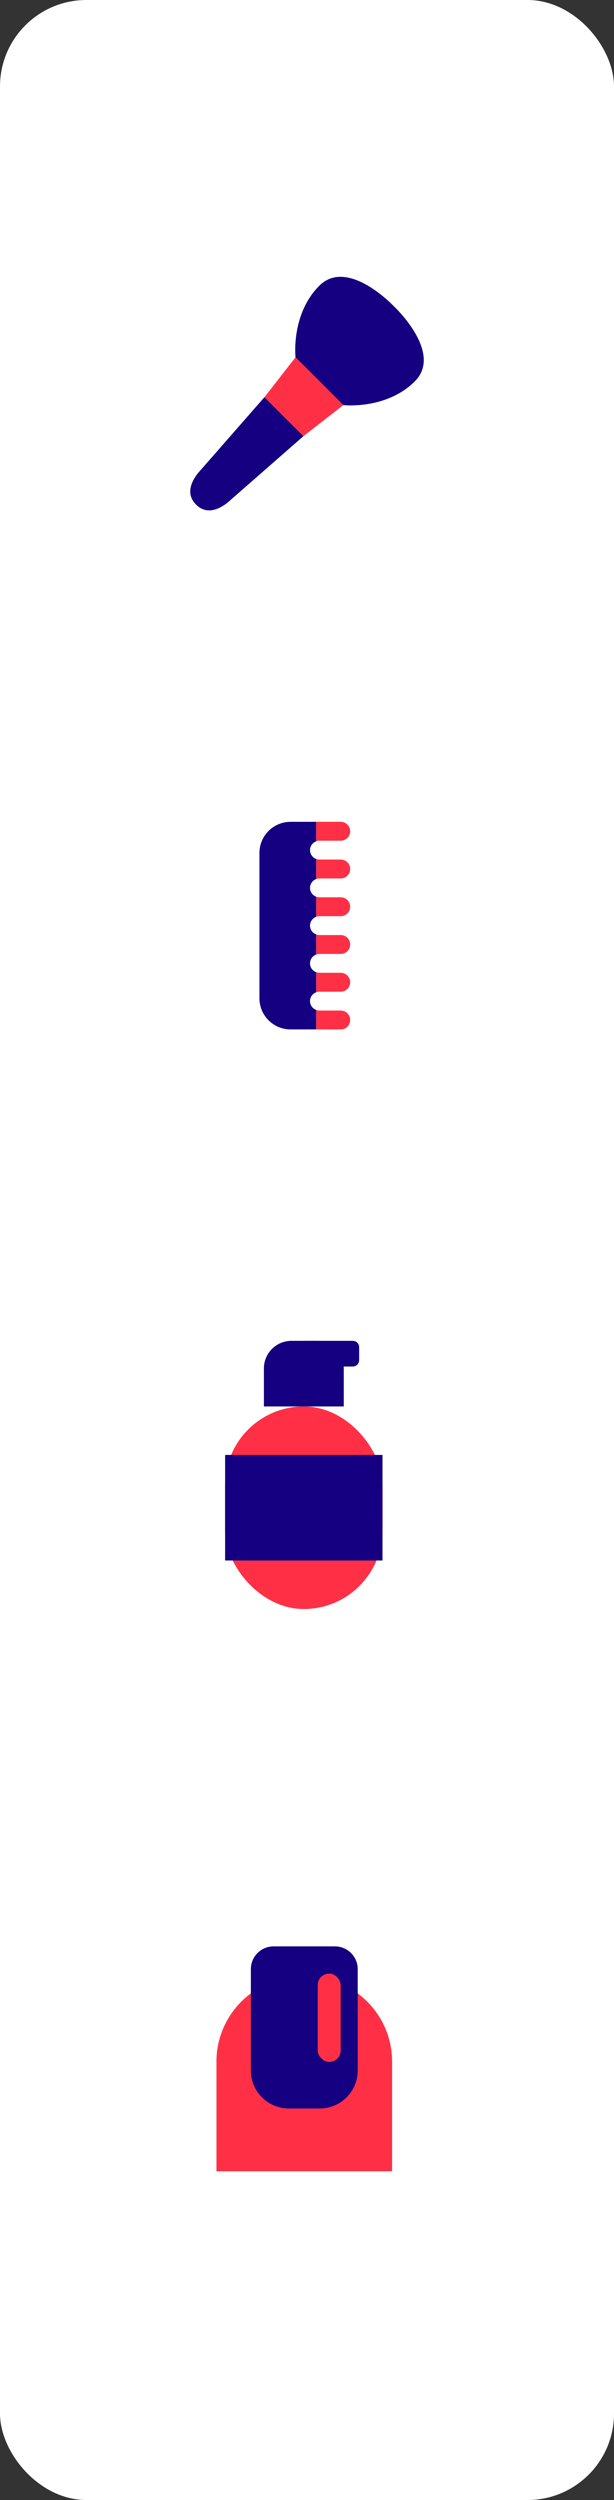 <?xml version="1.0" encoding="UTF-8"?>
<svg xmlns="http://www.w3.org/2000/svg" xmlns:xlink="http://www.w3.org/1999/xlink" width="71px" height="289px" viewBox="0 0 71 289" version="1.1">
  <rect x="0" y="0" width="71" height="289" fill="#333333" stroke="none"/>
  <title>Group 45</title>
  <defs>
    <rect id="path-1" x="0" y="0" width="71" height="289" rx="10"></rect>
  </defs>
  <g id="Homepage" stroke="none" stroke-width="1" fill="none" fill-rule="evenodd">
    <g id="Group-45">
      <g id="Group-51">
        <g id="Group-47">
          <g id="Bitmap-Copy-6">
            <mask id="mask-2" fill="white">
              <use xlink:href="#path-1"></use>
            </mask>
            <use id="Mask" fill="#FFFFFF" xlink:href="#path-1"></use>
          </g>
          <g id="Group-31" transform="translate(25.03, 155)" fill-rule="nonzero">
            <g id="Group-44">
              <g id="fulfilment-beauty-accessories" transform="translate(0, 70)">
                <path d="M9.815,3.506 L10.494,3.506 C15.91,3.506 20.309,7.903 20.309,13.321 L20.309,26 L0,26 L0,13.321 C0,7.906 4.397,3.506 9.815,3.506 Z" id="Path" fill="#FF3045"></path>
                <path d="M6.606,0 L13.706,0 C15.156,0 16.333,1.177 16.333,2.627 L16.333,14.353 C16.333,16.773 14.367,18.739 11.947,18.739 L8.364,18.739 C5.945,18.739 3.979,16.773 3.979,14.353 L3.979,2.627 C3.979,1.177 5.156,0 6.606,0 Z" id="Path" fill="#140080"></path>
                <rect id="Rectangle" fill="#FF3045" x="11.71" y="3.146" width="2.654" height="10.213" rx="1.327"></rect>
              </g>
              <g id="fulfilment-beauty-skincare" transform="translate(1, 0)">
                <rect id="Rectangle" fill="#FF3045" x="-1.10134124e-15" y="7.586" width="18.2" height="23.414" rx="9.1"></rect>
                <rect id="Rectangle" fill="#140080" x="-1.10134124e-15" y="13.191" width="18.2" height="12.202"></rect>
                <path d="M7.673,0 L10.534,0 C12.291,0 13.721,1.429 13.721,3.187 L13.721,7.586 L4.486,7.586 L4.486,3.187 C4.486,1.429 5.915,0 7.673,0 L7.673,0 Z" id="Path" fill="#140080"></path>
                <path d="M9.102,0 L14.765,0 C15.171,0 15.5,0.329 15.5,0.735 L15.5,2.235 C15.5,2.641 15.171,2.97 14.765,2.97 L9.102,2.97 L9.102,0 L9.102,0 Z" id="Path" fill="#140080"></path>
              </g>
            </g>
          </g>
        </g>
        <g id="Group" transform="translate(30, 95)" fill-rule="nonzero">
          <g id="fulfilment-beauty-haircare">
            <path d="M5.849,20.729 C5.849,20.258 6.146,19.862 6.564,19.709 L6.564,17.386 C6.146,17.232 5.849,16.836 5.849,16.366 C5.849,15.895 6.146,15.499 6.564,15.346 L6.564,13.022 C6.146,12.869 5.849,12.473 5.849,12.002 L5.849,12.002 C5.849,11.532 6.146,11.136 6.564,10.982 L6.564,8.659 C6.146,8.506 5.849,8.11 5.849,7.639 C5.849,7.169 6.146,6.773 6.564,6.619 L6.564,4.296 C6.146,4.142 5.849,3.746 5.849,3.276 L5.849,3.276 C5.849,2.806 6.146,2.41 6.564,2.256 L6.564,0.002 L3.6,0.002 C1.61,0.002 -8.52651283e-16,1.615 -8.52651283e-16,3.602 L-8.52651283e-16,20.4 C-8.52651283e-16,22.39 1.613,24 3.6,24 L6.564,24 L6.564,21.749 C6.146,21.595 5.849,21.199 5.849,20.729 Z" id="Path" fill="#140080"></path>
            <path d="M6.941,10.91 L9.401,10.91 C10.003,10.91 10.493,10.421 10.493,9.818 C10.493,9.216 10.003,8.726 9.401,8.726 L6.941,8.726 C6.809,8.726 6.684,8.7 6.566,8.657 L6.566,10.98 C6.684,10.937 6.809,10.91 6.941,10.91 L6.941,10.91 Z" id="Path" fill="#FF3045"></path>
            <path d="M6.941,6.547 L9.401,6.547 C10.003,6.547 10.493,6.058 10.493,5.455 C10.493,4.853 10.003,4.363 9.401,4.363 L6.941,4.363 C6.809,4.363 6.684,4.337 6.566,4.294 L6.566,6.617 C6.684,6.574 6.809,6.547 6.941,6.547 Z" id="Path" fill="#FF3045"></path>
            <path d="M6.941,2.184 L9.401,2.184 C10.003,2.184 10.493,1.694 10.493,1.092 C10.493,0.49 10.003,-4.26325641e-16 9.401,-4.26325641e-16 L6.564,-4.26325641e-16 L6.564,2.251 C6.682,2.208 6.806,2.182 6.938,2.182 L6.941,2.184 Z" id="Path" fill="#FF3045"></path>
            <path d="M10.493,22.91 C10.493,22.308 10.003,21.818 9.401,21.818 L6.941,21.818 C6.809,21.818 6.684,21.792 6.566,21.749 L6.566,24 L9.403,24 C10.006,24 10.495,23.51 10.495,22.908 L10.493,22.91 Z" id="Path" fill="#FF3045"></path>
            <path d="M6.941,19.639 L9.401,19.639 C10.003,19.639 10.493,19.15 10.493,18.547 L10.493,18.547 C10.493,17.945 10.003,17.455 9.401,17.455 L6.941,17.455 C6.809,17.455 6.684,17.429 6.566,17.386 L6.566,19.709 C6.684,19.666 6.809,19.639 6.941,19.639 L6.941,19.639 Z" id="Path" fill="#FF3045"></path>
            <path d="M6.941,15.276 L9.401,15.276 C10.003,15.276 10.493,14.786 10.493,14.184 C10.493,13.582 10.003,13.092 9.401,13.092 L6.941,13.092 C6.809,13.092 6.684,13.066 6.566,13.022 L6.566,15.346 C6.684,15.302 6.809,15.276 6.941,15.276 L6.941,15.276 Z" id="Path" fill="#FF3045"></path>
          </g>
        </g>
      </g>
      <g id="Group" transform="translate(22, 32)" fill-rule="nonzero">
        <g id="fulfilment-beauty-makeup">
          <path d="M23.572,3.431 C23.572,3.431 18.231,-2.277 14.923,1.031 C11.615,4.34 12.173,9.307 12.173,9.307 L14.935,12.069 L17.696,14.831 C17.696,14.831 22.664,15.389 25.972,12.08 C29.28,8.772 23.572,3.431 23.572,3.431 Z" id="Path" fill="#140080"></path>
          <polygon id="Path" fill="#FF3045" points="14.935 12.069 12.17 9.307 8.577 13.92 10.832 16.171 13.084 18.426 17.696 14.833"></polygon>
          <path d="M10.832,16.171 L8.577,13.917 L0.902,22.682 C0.156,23.619 -0.573,25.085 0.671,26.329 C1.916,27.574 3.382,26.842 4.318,26.099 L13.084,18.423 L10.829,16.169 L10.832,16.171 Z" id="Path" fill="#140080"></path>
        </g>
      </g>
    </g>
  </g>
</svg>
